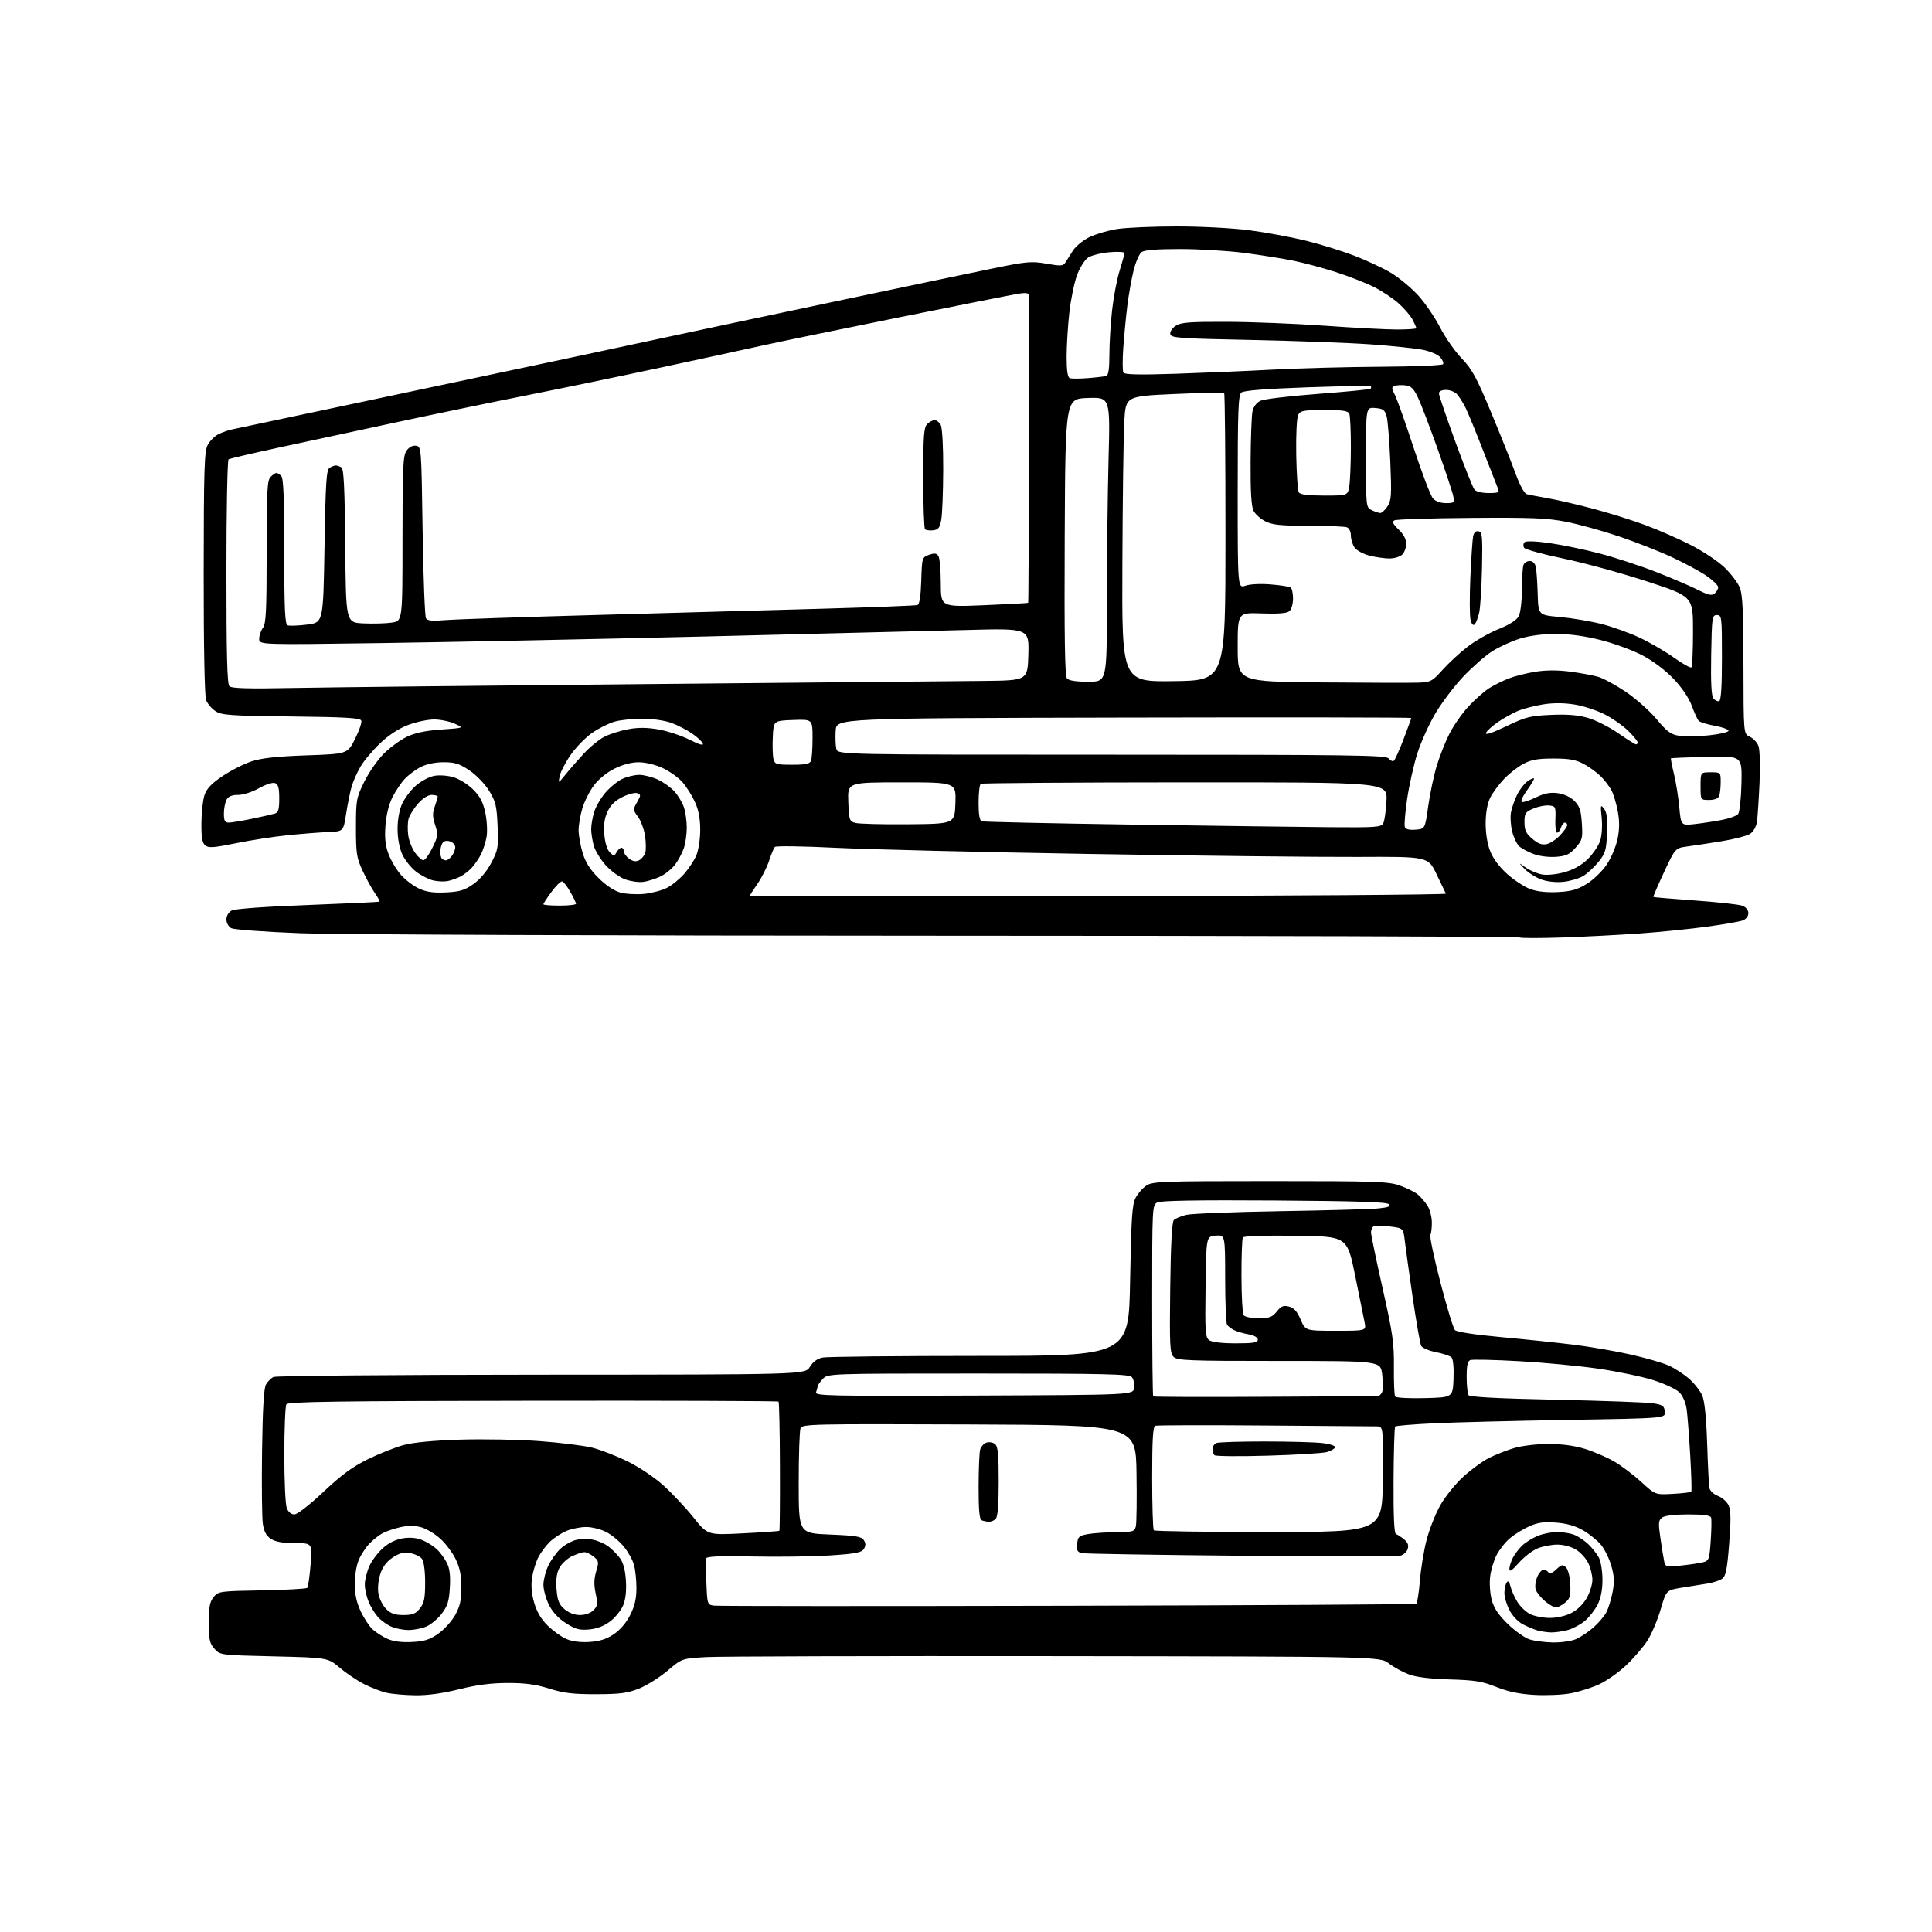 <?xml version="1.0" encoding="UTF-8" standalone="no"?>
<svg 
  version="1.1" 
  xmlns="http://www.w3.org/2000/svg" 
  xmlns:xlink="http://www.w3.org/1999/xlink" 
  xmlns:svg="http://www.w3.org/2000/svg"
  xmlns:rdf="http://www.w3.org/1999/02/22-rdf-syntax-ns#"
  xmlns:cc="http://creativecommons.org/ns#"
  xmlns:dc="http://purl.org/dc/elements/1.1/"
  viewBox="0 0 768 768"
  width="768"
  height="768"
>
<style>svg {background-color: white; }</style>"
<path stroke="none" fill="black" fill-rule="evenodd" d="M165.00,673.90C160.88,673.84 155.76,673.39 153.62,672.89C151.49,672.39 147.53,670.87 144.82,669.50C142.11,668.14 137.73,665.21 135.10,662.98C130.30,658.94 130.30,658.94 108.90,658.43C87.57,657.93 87.49,657.92 85.25,655.41C83.32,653.25 83.00,651.76 83.00,645.06C83.00,638.84 83.39,636.73 84.91,634.86C86.76,632.57 87.32,632.49 104.16,632.19C113.70,632.02 121.79,631.57 122.14,631.19C122.49,630.81 123.09,626.66 123.46,621.96C124.15,613.41 124.15,613.41 117.21,613.41C112.39,613.41 109.49,612.90 107.70,611.72C105.85,610.51 104.95,608.83 104.48,605.74C104.13,603.38 103.99,590.43 104.17,576.97C104.40,560.07 104.88,551.84 105.72,550.37C106.39,549.19 107.74,547.84 108.72,547.37C109.70,546.89 157.65,546.48 215.28,546.46C320.06,546.42 320.06,546.42 321.93,543.36C323.16,541.34 324.90,540.07 327.02,539.65C328.80,539.29 356.90,539.00 389.48,539.00C448.70,539.00 448.70,539.00 449.23,509.18C449.68,484.23 450.03,478.84 451.40,476.19C452.30,474.44 454.25,472.23 455.73,471.26C458.19,469.64 462.22,469.50 504.96,469.50C547.08,469.50 551.97,469.67 556.50,471.28C559.25,472.26 562.43,473.85 563.58,474.80C564.72,475.76 566.43,477.73 567.39,479.19C568.34,480.64 569.15,483.63 569.18,485.83C569.21,488.02 568.95,490.28 568.59,490.85C568.24,491.42 570.03,499.90 572.56,509.69C575.10,519.49 577.71,528.05 578.35,528.73C579.06,529.47 586.30,530.58 596.52,531.51C605.86,532.36 618.90,533.72 625.50,534.54C632.10,535.35 642.33,537.11 648.22,538.45C654.12,539.79 660.90,541.74 663.28,542.80C665.65,543.85 669.33,546.23 671.45,548.09C673.57,549.95 675.93,552.98 676.70,554.83C677.61,557.00 678.29,563.75 678.62,573.85C678.90,582.46 679.30,590.41 679.52,591.52C679.74,592.64 681.26,594.04 682.94,594.67C684.60,595.30 686.50,597.00 687.16,598.44C688.06,600.43 688.11,604.20 687.37,613.66C686.58,623.84 686.05,626.49 684.60,627.55C683.62,628.27 680.94,629.15 678.66,629.50C676.37,629.85 671.77,630.59 668.43,631.14C662.36,632.14 662.36,632.14 660.11,639.82C658.87,644.04 656.53,649.58 654.90,652.13C653.27,654.68 649.48,659.09 646.47,661.94C643.47,664.78 638.59,668.21 635.65,669.56C632.70,670.91 627.64,672.51 624.39,673.12C621.15,673.73 614.67,674.01 610.00,673.75C603.98,673.41 599.56,672.49 594.85,670.61C589.23,668.36 586.35,667.89 576.35,667.60C568.55,667.38 562.98,666.70 560.07,665.61C557.63,664.70 554.03,662.73 552.07,661.23C548.50,658.50 548.50,658.50 419.50,658.34C348.55,658.25 286.13,658.42 280.80,658.72C271.10,659.27 271.10,659.27 265.33,664.14C262.16,666.83 257.07,670.02 254.03,671.23C249.46,673.06 246.50,673.45 237.00,673.47C227.81,673.49 224.06,673.05 218.34,671.25C213.04,669.58 208.77,669.00 201.84,669.01C195.27,669.02 189.54,669.76 182.50,671.51C175.91,673.15 169.95,673.97 165.00,673.90zM163.73,652.72C168.73,652.47 170.80,651.82 174.23,649.41C176.58,647.76 179.61,644.41 180.96,641.97C182.86,638.53 183.41,636.06 183.41,631.00C183.41,626.27 182.79,623.20 181.15,619.80C179.90,617.23 177.14,613.55 175.01,611.63C172.88,609.71 169.46,607.67 167.40,607.10C164.88,606.41 162.21,606.39 159.23,607.06C156.79,607.61 153.60,608.68 152.15,609.44C150.69,610.20 148.29,612.10 146.80,613.66C145.32,615.22 143.41,618.17 142.55,620.22C141.70,622.26 141.00,626.54 141.01,629.72C141.02,633.70 141.76,637.06 143.38,640.50C144.67,643.25 146.81,646.49 148.12,647.70C149.44,648.90 152.09,650.60 154.01,651.46C156.31,652.50 159.62,652.92 163.73,652.72zM234.16,652.71C238.26,652.47 240.95,651.64 243.90,649.69C246.45,648.00 248.91,645.14 250.49,642.03C252.31,638.42 253.00,635.49 252.99,631.28C252.99,628.10 252.55,623.92 252.01,622.00C251.48,620.08 249.64,616.80 247.92,614.72C246.21,612.64 243.07,610.06 240.94,608.97C238.82,607.89 235.25,607.00 233.01,607.00C230.77,607.00 227.26,607.70 225.22,608.55C223.17,609.41 220.22,611.32 218.66,612.80C217.10,614.29 215.00,617.09 214.00,619.02C213.01,620.96 211.88,624.63 211.50,627.18C211.03,630.28 211.31,633.57 212.36,637.16C213.41,640.76 215.15,643.71 217.71,646.20C219.79,648.24 223.07,650.60 225.00,651.46C227.24,652.47 230.54,652.92 234.16,652.71zM617.28,652.90C620.46,652.95 624.55,652.38 626.35,651.63C628.16,650.87 631.32,648.78 633.37,646.98C635.42,645.18 637.77,642.42 638.58,640.85C639.39,639.28 640.50,635.66 641.04,632.80C641.80,628.77 641.68,626.41 640.50,622.36C639.67,619.49 637.81,615.74 636.39,614.05C634.96,612.35 631.79,609.79 629.35,608.36C626.34,606.60 622.91,605.60 618.63,605.26C613.75,604.87 611.36,605.19 607.92,606.72C605.49,607.80 602.02,609.94 600.21,611.47C598.39,613.00 596.01,616.03 594.90,618.19C593.79,620.36 592.64,624.24 592.34,626.82C592.03,629.39 592.32,633.52 592.98,636.00C593.84,639.23 595.64,641.92 599.35,645.54C602.19,648.31 606.09,651.07 608.01,651.68C609.93,652.30 614.10,652.84 617.28,652.90zM616.50,648.91C614.85,648.86 612.37,648.48 610.99,648.07C609.61,647.65 607.03,646.55 605.25,645.63C603.44,644.69 601.14,642.23 600.01,640.02C598.90,637.85 598.01,634.82 598.02,633.29C598.02,631.76 598.41,629.89 598.88,629.15C599.50,628.17 599.93,628.58 600.45,630.65C600.84,632.22 602.06,634.97 603.17,636.77C604.28,638.58 606.53,640.74 608.16,641.58C609.79,642.43 613.28,643.13 615.92,643.15C618.79,643.17 622.27,642.39 624.61,641.20C626.98,639.99 629.40,637.63 630.76,635.22C631.99,633.02 633.00,629.78 633.00,628.01C633.00,626.25 632.28,623.28 631.39,621.42C630.51,619.55 628.32,617.12 626.53,616.02C624.62,614.84 621.53,614.00 619.10,614.00C616.81,614.00 613.26,614.68 611.22,615.50C609.17,616.33 605.81,618.92 603.75,621.25C601.05,624.32 600.00,625.00 600.00,623.70C600.00,622.71 600.63,620.69 601.40,619.20C602.18,617.72 603.87,615.51 605.17,614.30C606.47,613.09 609.19,611.40 611.23,610.55C613.27,609.70 616.72,609.00 618.90,609.00C621.08,609.00 624.14,609.48 625.68,610.06C627.23,610.65 629.78,612.34 631.34,613.81C632.90,615.29 634.81,617.72 635.59,619.20C636.37,620.69 637.00,624.64 637.00,627.99C637.00,632.06 636.35,635.35 635.04,637.91C633.97,640.02 631.70,642.91 630.01,644.34C628.32,645.76 625.26,647.39 623.22,647.96C621.17,648.52 618.15,648.95 616.50,648.91zM162.28,647.96C160.20,647.94 157.15,647.32 155.50,646.59C153.85,645.86 151.51,644.18 150.30,642.86C149.09,641.55 147.40,638.81 146.55,636.77C145.70,634.73 145.01,631.59 145.02,629.78C145.03,627.98 145.86,624.70 146.86,622.49C147.87,620.29 150.31,617.05 152.30,615.31C154.64,613.25 157.45,611.90 160.28,611.48C163.21,611.04 165.78,611.31 168.07,612.30C169.96,613.10 172.51,614.73 173.74,615.91C174.97,617.09 176.71,619.46 177.59,621.18C178.76,623.43 179.10,626.19 178.83,631.01C178.52,636.51 177.93,638.40 175.59,641.47C174.02,643.53 171.24,645.84 169.40,646.61C167.57,647.37 164.36,647.98 162.28,647.96zM234.21,647.73C230.27,648.08 228.75,647.66 224.89,645.19C221.84,643.23 219.56,640.73 218.14,637.80C216.96,635.36 216.01,631.82 216.02,629.93C216.03,628.05 216.88,624.70 217.90,622.50C218.91,620.30 221.10,617.23 222.76,615.67C224.42,614.11 227.29,612.51 229.14,612.11C230.99,611.70 234.02,611.69 235.88,612.09C237.73,612.48 240.41,613.66 241.82,614.71C243.22,615.76 245.28,617.84 246.39,619.32C247.76,621.15 248.54,624.05 248.81,628.30C249.07,632.43 248.69,635.79 247.71,638.15C246.89,640.12 244.57,642.99 242.56,644.52C240.13,646.37 237.34,647.44 234.21,647.73zM160.38,642.00C164.02,642.00 165.24,641.51 166.93,639.37C168.62,637.22 169.00,635.31 169.00,629.06C169.00,624.48 168.49,620.69 167.75,619.67C167.06,618.73 164.92,617.70 163.00,617.40C160.34,616.97 158.66,617.41 156.00,619.20C153.62,620.80 152.06,622.93 151.14,625.81C150.34,628.35 150.06,631.51 150.46,633.64C150.83,635.61 152.21,638.30 153.52,639.61C155.33,641.42 157.00,642.00 160.38,642.00zM230.56,642.00C232.61,642.00 234.77,641.23 235.90,640.10C237.56,638.44 237.67,637.60 236.79,633.45C236.05,630.00 236.11,627.59 236.99,624.64C238.11,620.89 238.04,620.45 235.99,618.79C234.77,617.81 233.11,617.00 232.29,617.00C231.47,617.00 229.25,617.74 227.36,618.63C225.46,619.53 223.21,621.63 222.35,623.30C221.26,625.39 220.92,628.03 221.24,631.83C221.60,636.26 222.22,637.80 224.40,639.67C226.11,641.13 228.39,642.00 230.56,642.00zM424.35,638.32C500.16,638.15 562.53,637.79 562.96,637.53C563.38,637.27 564.03,633.19 564.42,628.46C564.80,623.74 565.99,616.46 567.05,612.29C568.12,608.12 570.56,601.90 572.48,598.46C574.40,595.03 578.52,589.90 581.62,587.06C584.73,584.22 589.35,580.84 591.89,579.56C594.43,578.27 598.94,576.50 601.93,575.61C605.00,574.70 610.94,574.00 615.58,574.00C620.98,574.00 625.96,574.68 630.14,575.99C633.64,577.08 638.79,579.30 641.59,580.92C644.40,582.54 649.24,586.19 652.36,589.04C658.03,594.22 658.03,594.22 664.96,593.83C668.77,593.62 672.08,593.23 672.30,592.97C672.53,592.71 672.34,586.20 671.89,578.50C671.44,570.80 670.80,562.53 670.46,560.12C670.09,557.53 668.91,554.81 667.55,553.46C666.29,552.20 661.62,550.02 657.17,548.61C652.72,547.21 642.87,545.16 635.29,544.06C627.70,542.96 613.50,541.62 603.72,541.08C593.94,540.53 585.28,540.34 584.47,540.65C583.40,541.06 583.00,542.87 583.02,547.36C583.02,550.74 583.36,553.99 583.77,554.60C584.26,555.34 595.67,555.94 618.50,556.42C637.20,556.82 654.52,557.45 657.00,557.82C660.91,558.41 661.54,558.84 661.81,561.14C662.11,563.79 662.11,563.79 623.31,564.43C601.96,564.79 577.90,565.40 569.83,565.79C561.76,566.18 554.91,566.75 554.61,567.05C554.31,567.35 554.02,577.01 553.96,588.52C553.89,602.50 554.20,609.57 554.91,609.80C555.50,610.00 556.94,610.94 558.11,611.89C559.62,613.11 560.06,614.24 559.59,615.70C559.23,616.85 557.94,618.06 556.72,618.39C555.50,618.72 527.05,618.74 493.50,618.43C459.95,618.13 431.46,617.66 430.19,617.40C428.27,617.01 427.93,616.39 428.19,613.73C428.47,610.85 428.91,610.45 432.50,609.82C434.70,609.43 439.75,609.09 443.73,609.06C450.38,609.00 451.01,608.82 451.51,606.75C451.82,605.51 451.94,595.95 451.78,585.50C451.50,566.50 451.50,566.50 385.22,566.24C322.80,566.00 318.90,566.09 318.22,567.74C317.83,568.71 317.50,578.50 317.50,589.50C317.50,609.50 317.50,609.50 329.89,610.00C340.27,610.42 342.47,610.79 343.39,612.25C344.19,613.52 344.19,614.48 343.39,615.75C342.49,617.18 340.04,617.65 329.89,618.31C323.08,618.75 309.31,618.94 299.29,618.73C286.80,618.46 280.99,618.68 280.77,619.42C280.61,620.01 280.62,624.41 280.80,629.19C281.14,637.75 281.18,637.89 283.82,638.26C285.29,638.48 348.53,638.50 424.35,638.32zM618.47,639.00C617.74,639.00 615.79,637.86 614.13,636.46C612.47,635.06 610.82,633.00 610.46,631.88C610.11,630.77 610.36,628.54 611.03,626.93C611.70,625.32 612.84,624.00 613.56,624.00C614.29,624.00 615.18,624.48 615.55,625.08C615.97,625.76 617.08,625.33 618.63,623.88C620.75,621.89 621.22,621.79 622.51,623.08C623.36,623.93 624.08,626.81 624.21,629.89C624.41,634.43 624.10,635.50 622.11,637.11C620.83,638.15 619.19,639.00 618.47,639.00zM668.26,622.32C671.69,621.97 675.62,621.38 677.00,621.02C679.34,620.41 679.54,619.85 680.04,612.43C680.34,608.07 680.41,603.94 680.19,603.25C679.91,602.38 677.16,602.00 671.08,602.00C665.68,602.00 661.75,602.47 660.71,603.25C659.24,604.35 659.16,605.36 660.05,611.50C660.61,615.35 661.29,619.50 661.55,620.73C662.00,622.84 662.38,622.93 668.26,622.32zM295.39,609.52C303.15,609.13 309.64,608.67 309.81,608.51C309.98,608.34 310.08,596.83 310.03,582.91C309.99,569.00 309.74,557.40 309.48,557.15C309.23,556.89 265.29,556.74 211.84,556.81C133.99,556.91 114.50,557.19 113.84,558.22C113.40,558.92 113.02,567.91 113.02,578.18C113.01,588.46 113.44,598.02 113.98,599.43C114.58,601.04 115.72,602.00 117.00,602.00C118.20,602.00 122.98,598.30 128.59,593.01C135.78,586.25 140.16,583.04 146.32,580.02C150.82,577.82 157.20,575.29 160.50,574.41C164.32,573.38 172.50,572.60 183.00,572.28C192.07,572.00 206.25,572.26 214.50,572.87C222.75,573.47 232.20,574.66 235.50,575.49C238.80,576.33 245.10,578.78 249.50,580.94C254.10,583.19 260.20,587.29 263.84,590.59C267.32,593.74 272.67,599.46 275.73,603.28C281.28,610.24 281.28,610.24 295.39,609.52zM504.42,609.00C549.50,608.99 549.50,608.99 549.69,588.00C549.88,567.00 549.88,567.00 547.19,567.00C545.71,567.00 525.60,566.84 502.50,566.66C479.40,566.47 459.94,566.52 459.25,566.77C458.31,567.10 458.00,572.16 458.00,587.44C458.00,598.56 458.30,607.97 458.67,608.33C459.03,608.70 479.62,609.00 504.42,609.00zM393.05,604.92C392.20,604.88 390.94,604.62 390.25,604.34C389.34,603.97 389.00,600.37 389.01,591.17C389.02,584.20 389.29,577.50 389.62,576.28C389.95,575.06 391.09,573.79 392.16,573.45C393.22,573.11 394.75,573.38 395.55,574.04C396.69,574.99 397.00,578.19 397.00,588.92C397.00,598.23 396.62,602.98 395.80,603.80C395.14,604.46 393.90,604.96 393.05,604.92zM504.00,578.65C492.73,578.98 483.16,578.90 482.75,578.46C482.34,578.02 482.00,576.89 482.00,575.94C482.00,574.99 482.71,573.94 483.58,573.61C484.45,573.27 493.11,573.00 502.83,573.01C512.55,573.01 522.88,573.30 525.79,573.65C528.80,574.01 530.92,574.74 530.72,575.34C530.53,575.92 529.05,576.76 527.43,577.22C525.82,577.67 515.27,578.32 504.00,578.65zM502.67,555.24C526.77,555.09 547.01,554.98 547.64,554.99C548.27,554.99 549.08,554.23 549.44,553.30C549.80,552.36 549.80,549.21 549.43,546.30C548.77,541.00 548.77,541.00 508.46,541.00C472.38,541.00 467.97,540.83 466.50,539.36C465.04,537.90 464.89,534.79 465.18,511.90C465.39,494.49 465.87,485.73 466.63,484.97C467.25,484.35 469.50,483.43 471.63,482.92C473.76,482.42 490.57,481.76 509.00,481.46C527.42,481.16 544.91,480.67 547.86,480.37C551.94,479.96 552.95,479.55 552.06,478.66C551.22,477.82 538.58,477.42 506.46,477.21C476.16,477.01 461.38,477.26 460.01,478.00C458.05,479.04 458.00,480.05 458.00,516.87C458.00,537.66 458.19,554.85 458.42,555.08C458.64,555.31 478.56,555.38 502.67,555.24zM566.33,555.78C577.50,555.50 577.50,555.50 577.80,548.10C577.97,543.71 577.65,540.25 577.01,539.60C576.41,538.99 573.63,538.05 570.82,537.50C568.01,536.95 565.37,535.82 564.94,535.00C564.51,534.17 563.01,525.62 561.60,516.00C560.20,506.38 558.78,496.18 558.44,493.36C557.84,488.21 557.84,488.21 552.44,487.54C549.47,487.16 546.58,487.14 546.02,487.49C545.46,487.84 545.00,488.91 545.00,489.89C545.00,490.86 547.07,500.85 549.60,512.08C553.63,529.95 554.19,533.85 554.10,543.34C554.04,549.31 554.26,554.61 554.58,555.13C554.90,555.65 560.11,555.94 566.33,555.78zM387.14,554.76C450.50,554.50 450.50,554.50 450.82,551.69C451.00,550.14 450.61,548.23 449.95,547.44C448.93,546.22 439.77,546.00 388.92,546.00C329.08,546.00 329.08,546.00 327.04,548.19C325.92,549.39 325.00,550.71 325.00,551.11C325.00,551.51 324.73,552.55 324.39,553.43C323.84,554.87 329.58,554.99 387.14,554.76zM491.19,534.00C498.23,534.00 500.00,533.71 500.00,532.55C500.00,531.65 498.55,530.83 496.25,530.41C494.19,530.04 491.60,529.28 490.50,528.72C489.40,528.16 488.17,527.21 487.77,526.60C487.36,526.00 487.02,517.71 487.02,508.19C487.00,490.88 487.00,490.88 483.25,491.19C479.50,491.50 479.50,491.50 479.23,511.50C478.98,529.42 479.13,531.62 480.67,532.75C481.73,533.53 485.71,534.00 491.19,534.00zM531.01,529.00C543.09,529.00 543.09,529.00 542.47,525.75C542.13,523.96 540.43,515.52 538.68,507.00C535.50,491.50 535.50,491.50 515.07,491.23C502.95,491.07 494.41,491.34 494.06,491.91C493.74,492.43 493.48,499.30 493.50,507.18C493.52,515.06 493.89,522.06 494.32,522.75C494.79,523.49 497.24,524.00 500.27,524.00C504.65,524.00 505.74,523.60 507.54,521.35C509.25,519.20 510.17,518.83 512.38,519.38C514.37,519.88 515.61,521.26 517.01,524.53C518.93,529.00 518.93,529.00 531.01,529.00zM621.00,372.67C611.92,372.98 604.24,372.96 603.92,372.62C603.60,372.28 500.12,371.99 373.96,371.97C244.36,371.95 133.55,371.52 119.22,370.97C105.28,370.44 93.00,369.53 91.93,368.96C90.84,368.38 90.00,366.88 90.00,365.50C90.00,364.05 90.85,362.61 92.11,361.94C93.37,361.27 105.47,360.39 122.36,359.76C137.84,359.17 150.66,358.57 150.86,358.41C151.06,358.25 150.25,356.76 149.08,355.11C147.90,353.45 145.71,349.49 144.22,346.30C141.76,341.04 141.50,339.42 141.50,328.98C141.50,317.98 141.65,317.17 144.80,310.76C146.61,307.08 150.09,302.07 152.53,299.63C154.97,297.19 159.07,294.17 161.66,292.92C164.96,291.32 169.05,290.46 175.43,290.01C184.50,289.37 184.50,289.37 180.78,287.69C178.74,286.76 175.04,286.00 172.57,286.00C170.10,286.00 165.48,286.97 162.31,288.16C158.62,289.54 154.62,292.13 151.18,295.39C148.22,298.19 144.70,302.37 143.34,304.69C141.98,307.01 140.37,310.62 139.77,312.70C139.17,314.79 138.19,319.65 137.59,323.50C136.50,330.50 136.50,330.50 130.50,330.75C127.20,330.88 120.00,331.45 114.50,332.00C109.00,332.55 99.70,333.99 93.83,335.19C84.96,337.00 82.89,337.15 81.58,336.06C80.38,335.07 80.01,332.90 80.06,327.13C80.09,322.93 80.65,317.93 81.31,316.00C82.18,313.45 84.13,311.41 88.50,308.48C91.80,306.27 96.97,303.65 100.00,302.65C103.97,301.35 110.04,300.68 121.81,300.27C138.12,299.70 138.12,299.70 141.13,293.75C142.78,290.47 143.90,287.19 143.62,286.45C143.21,285.40 137.44,285.05 115.76,284.81C91.41,284.53 88.10,284.30 85.66,282.70C84.15,281.71 82.47,279.73 81.93,278.30C81.33,276.73 80.95,256.92 80.97,227.81C81.00,186.98 81.22,179.47 82.52,176.97C83.35,175.35 85.26,173.41 86.77,172.64C88.27,171.87 90.85,170.97 92.50,170.65C94.15,170.32 116.65,165.56 142.50,160.06C168.35,154.57 199.18,148.04 211.00,145.55C222.82,143.06 243.07,138.74 256.00,135.95C268.93,133.16 302.00,126.14 329.50,120.35C357.00,114.56 386.24,108.44 394.48,106.75C408.17,103.94 410.03,103.77 415.98,104.82C421.68,105.82 422.63,105.76 423.50,104.36C424.05,103.48 425.40,101.35 426.50,99.63C427.60,97.91 430.53,95.51 433.00,94.29C435.48,93.08 440.43,91.62 444.00,91.05C447.57,90.48 458.24,90.01 467.70,90.01C477.46,90.00 490.00,90.67 496.70,91.54C503.19,92.39 513.17,94.23 518.88,95.62C524.60,97.02 533.34,99.72 538.31,101.62C543.28,103.52 549.94,106.64 553.10,108.56C556.26,110.48 561.04,114.46 563.73,117.40C566.42,120.34 570.33,126.06 572.43,130.12C574.53,134.18 578.42,139.75 581.07,142.50C585.14,146.72 586.97,150.07 592.76,164.00C596.54,173.07 600.90,183.97 602.44,188.22C604.08,192.72 605.93,196.14 606.87,196.42C607.77,196.68 611.42,197.39 615.00,198.00C618.58,198.61 626.67,200.48 633.00,202.15C639.33,203.82 648.77,206.77 654.00,208.71C659.23,210.64 667.45,214.25 672.28,216.73C677.10,219.20 683.09,223.21 685.59,225.64C688.08,228.06 690.77,231.60 691.57,233.51C692.71,236.24 693.02,242.77 693.05,264.35C693.09,291.72 693.09,291.72 695.56,292.85C696.93,293.47 698.48,295.12 699.01,296.53C699.56,297.97 699.74,304.36 699.44,311.29C699.14,318.00 698.67,324.97 698.40,326.76C698.12,328.62 696.96,330.64 695.69,331.47C694.47,332.26 689.43,333.58 684.49,334.39C679.54,335.20 673.35,336.14 670.73,336.49C665.95,337.13 665.95,337.13 661.47,346.72C659.00,352.00 657.10,356.43 657.24,356.56C657.38,356.69 664.86,357.33 673.86,357.97C682.86,358.61 691.30,359.54 692.61,360.04C694.06,360.59 695.00,361.76 695.00,363.00C695.00,364.21 694.08,365.40 692.75,365.89C691.51,366.36 685.10,367.48 678.50,368.38C671.90,369.28 659.98,370.49 652.00,371.06C644.02,371.63 630.08,372.36 621.00,372.67zM222.50,360.00C226.07,360.00 228.99,359.66 228.98,359.25C228.97,358.84 227.96,356.73 226.73,354.58C225.51,352.42 224.05,350.53 223.50,350.37C222.95,350.21 221.04,352.07 219.25,354.50C217.46,356.93 216.00,359.16 216.00,359.46C216.00,359.76 218.93,360.00 222.50,360.00zM436.58,356.24C512.80,356.10 574.99,355.65 574.77,355.24C574.56,354.83 572.88,351.35 571.04,347.50C567.70,340.50 567.70,340.50 539.60,340.64C524.14,340.71 476.40,340.19 433.50,339.47C390.60,338.76 344.98,337.65 332.13,337.01C319.27,336.37 308.42,336.22 308.01,336.67C307.60,337.13 306.56,339.62 305.71,342.21C304.85,344.81 302.76,348.94 301.07,351.39C299.38,353.85 298.00,356.00 298.00,356.18C298.00,356.36 360.36,356.38 436.58,356.24zM255.99,355.34C259.01,355.04 263.10,353.97 265.08,352.96C267.07,351.95 270.17,349.44 271.97,347.38C273.77,345.33 275.94,342.04 276.79,340.07C277.64,338.09 278.34,333.60 278.35,330.00C278.36,325.59 277.72,322.05 276.34,319.00C275.23,316.52 273.03,312.97 271.45,311.11C269.87,309.24 266.31,306.66 263.54,305.37C260.59,303.99 256.61,303.02 253.95,303.01C251.04,303.00 247.52,303.93 244.23,305.57C241.12,307.12 237.84,309.81 236.00,312.32C234.31,314.61 232.27,318.71 231.47,321.42C230.66,324.14 230.00,328.00 230.00,330.00C230.00,332.00 230.71,336.02 231.58,338.94C232.70,342.74 234.49,345.59 237.88,348.98C240.81,351.91 244.12,354.12 246.56,354.79C248.73,355.39 252.97,355.63 255.99,355.34zM177.21,354.75C182.74,354.49 184.66,353.92 188.16,351.45C190.82,349.59 193.50,346.41 195.30,342.98C197.99,337.87 198.16,336.88 197.80,328.35C197.46,320.32 197.05,318.62 194.43,314.35C192.75,311.63 189.32,308.07 186.61,306.25C182.63,303.58 180.81,303.00 176.35,303.00C172.97,303.00 169.52,303.72 167.21,304.91C165.17,305.96 162.31,308.10 160.86,309.66C159.41,311.22 157.20,314.52 155.96,317.00C154.56,319.79 153.52,324.07 153.22,328.25C152.86,333.23 153.19,336.22 154.49,339.61C155.45,342.14 157.65,345.81 159.36,347.76C161.08,349.72 164.29,352.16 166.49,353.19C169.46,354.58 172.24,354.98 177.21,354.75zM619.27,354.61C624.60,354.34 627.04,353.65 630.77,351.35C633.37,349.75 636.93,346.31 638.68,343.71C640.43,341.11 642.37,336.53 642.99,333.54C643.79,329.69 643.82,326.49 643.10,322.58C642.54,319.54 641.43,315.79 640.63,314.25C639.84,312.72 637.91,310.19 636.36,308.63C634.80,307.07 631.72,304.84 629.51,303.67C626.38,302.00 623.74,301.53 617.50,301.53C611.22,301.53 608.64,302.00 605.50,303.68C603.30,304.86 599.86,307.56 597.86,309.67C595.86,311.77 593.42,315.07 592.43,317.00C591.29,319.23 590.62,322.85 590.57,327.00C590.53,331.05 591.19,335.28 592.32,338.22C593.48,341.23 595.94,344.56 599.10,347.40C601.82,349.85 605.95,352.55 608.27,353.41C611.05,354.43 614.83,354.84 619.27,354.61zM178.00,350.23C176.62,350.51 174.04,350.41 172.26,350.00C170.48,349.59 167.40,348.01 165.40,346.50C163.41,344.98 160.94,341.88 159.91,339.62C158.75,337.06 158.04,333.23 158.04,329.50C158.04,325.83 158.75,321.94 159.86,319.49C160.87,317.29 163.32,314.05 165.32,312.29C167.32,310.54 170.59,308.79 172.58,308.42C174.65,308.03 177.96,308.27 180.32,308.98C182.59,309.66 186.10,311.86 188.10,313.87C190.88,316.64 192.04,318.89 192.94,323.20C193.58,326.32 193.80,330.59 193.42,332.69C193.04,334.78 192.07,337.85 191.25,339.50C190.43,341.15 188.81,343.56 187.63,344.85C186.46,346.13 184.38,347.76 183.00,348.45C181.62,349.15 179.38,349.95 178.00,350.23zM255.70,350.57C253.94,350.81 250.70,350.35 248.50,349.56C246.30,348.76 242.82,346.23 240.77,343.94C238.71,341.65 236.58,338.14 236.02,336.14C235.47,334.14 235.01,331.20 235.01,329.62C235.00,328.03 235.52,324.99 236.16,322.86C236.80,320.73 238.81,317.25 240.63,315.12C242.45,313.00 245.48,310.53 247.37,309.63C249.26,308.73 252.31,308.01 254.15,308.02C255.99,308.03 259.30,308.88 261.50,309.90C263.70,310.91 266.68,313.04 268.11,314.62C269.55,316.21 271.24,319.03 271.86,320.90C272.49,322.77 273.00,326.41 273.00,329.00C273.00,331.59 272.49,335.23 271.86,337.10C271.24,338.97 269.69,341.90 268.42,343.61C267.15,345.32 264.49,347.49 262.51,348.43C260.52,349.37 257.46,350.34 255.70,350.57zM621.35,350.55C618.42,350.84 614.95,350.45 612.58,349.57C610.43,348.77 607.50,346.91 606.08,345.43C603.50,342.74 603.50,342.74 606.53,344.90C608.20,346.08 611.18,347.32 613.15,347.64C615.22,347.97 619.04,347.55 622.17,346.64C625.74,345.60 628.87,343.80 631.27,341.40C633.28,339.38 635.45,336.15 636.09,334.22C636.75,332.22 637.01,328.30 636.69,325.11C636.16,319.94 636.24,319.66 637.63,321.50C638.76,322.99 639.06,325.47 638.82,331.16C638.53,337.99 638.16,339.24 635.39,342.66C633.68,344.77 630.92,347.30 629.24,348.29C627.56,349.27 624.01,350.29 621.35,350.55zM254.09,341.95C255.06,341.43 256.15,340.11 256.50,339.01C256.84,337.92 256.81,334.89 256.41,332.27C256.02,329.65 254.76,326.25 253.62,324.70C251.62,321.99 251.60,321.76 253.24,318.90C254.79,316.21 254.80,315.86 253.37,315.31C252.50,314.98 249.88,315.63 247.55,316.76C244.64,318.18 242.76,319.99 241.54,322.55C240.28,325.21 239.90,327.83 240.22,331.69C240.50,334.99 241.34,337.77 242.39,338.80C244.01,340.40 244.17,340.40 245.11,338.75C245.65,337.79 246.53,337.00 247.05,337.00C247.57,337.00 248.00,337.65 248.00,338.44C248.00,339.24 248.97,340.57 250.15,341.40C251.66,342.45 252.84,342.62 254.09,341.95zM168.32,341.96C168.97,341.94 170.59,339.69 171.91,336.97C174.14,332.39 174.22,331.71 172.98,327.95C171.92,324.74 171.89,323.19 172.82,320.62C173.47,318.83 174.00,317.05 174.00,316.68C174.00,316.31 172.92,316.00 171.60,316.00C170.11,316.00 168.04,317.33 166.12,319.52C164.42,321.45 162.74,324.18 162.39,325.58C162.04,326.98 161.99,329.87 162.27,332.01C162.56,334.15 163.77,337.28 164.97,338.95C166.16,340.63 167.67,341.98 168.32,341.96zM177.31,342.00C177.84,342.00 178.88,341.21 179.61,340.25C180.34,339.29 180.95,337.74 180.97,336.82C180.99,335.89 180.04,334.83 178.88,334.46C177.54,334.04 176.43,334.29 175.89,335.14C175.42,335.89 175.02,337.44 175.02,338.58C175.01,339.73 175.30,340.97 175.67,341.33C176.03,341.70 176.77,342.00 177.31,342.00zM618.44,340.61C615.61,340.82 611.82,340.33 609.57,339.47C607.40,338.65 604.86,337.28 603.92,336.43C602.98,335.57 601.71,332.92 601.11,330.53C600.51,328.13 600.30,324.67 600.65,322.84C601.00,321.00 602.12,317.84 603.13,315.82C604.14,313.79 605.96,311.44 607.18,310.59C608.39,309.74 609.55,309.22 609.76,309.43C609.97,309.64 608.74,311.76 607.02,314.14C605.29,316.52 604.36,318.62 604.95,318.82C605.53,319.01 608.07,318.18 610.58,316.96C613.94,315.34 616.21,314.90 619.22,315.30C621.73,315.64 624.29,316.84 625.85,318.40C627.93,320.47 628.48,322.14 628.81,327.34C629.19,333.26 629.00,333.96 626.30,336.99C623.89,339.69 622.52,340.32 618.44,340.61zM614.91,335.53C616.33,335.20 618.74,333.59 620.25,331.95C621.76,330.31 623.00,328.53 623.00,327.98C623.00,327.44 622.58,327.00 622.07,327.00C621.55,327.00 620.85,327.90 620.50,329.00C620.15,330.10 619.46,331.00 618.96,331.00C618.47,331.00 618.16,328.64 618.28,325.75C618.49,320.75 618.37,320.49 615.85,320.19C614.40,320.02 611.58,320.56 609.60,321.39C606.33,322.76 606.00,323.26 606.00,326.86C606.00,330.08 606.59,331.32 609.16,333.48C611.50,335.45 612.99,335.98 614.91,335.53zM562.73,329.81C566.47,329.50 566.47,329.50 567.73,320.50C568.43,315.55 569.94,308.37 571.09,304.54C572.24,300.70 574.53,294.91 576.17,291.66C577.81,288.41 581.26,283.49 583.83,280.74C586.40,277.98 590.08,274.75 592.00,273.54C593.92,272.34 597.39,270.62 599.70,269.71C602.02,268.80 606.78,267.59 610.30,267.03C614.54,266.35 619.19,266.34 624.10,266.98C628.17,267.52 633.18,268.43 635.23,269.02C637.28,269.60 642.23,272.29 646.23,274.98C650.23,277.67 655.75,282.57 658.50,285.86C662.66,290.85 664.17,291.96 667.50,292.49C669.70,292.83 675.00,292.75 679.28,292.31C683.56,291.86 687.08,291.05 687.11,290.50C687.14,289.95 684.66,289.05 681.61,288.50C678.56,287.95 675.67,287.05 675.20,286.50C674.72,285.95 673.50,283.25 672.49,280.50C671.36,277.44 668.56,273.31 665.26,269.84C662.03,266.45 657.07,262.71 652.92,260.53C649.10,258.52 641.65,255.78 636.36,254.44C629.99,252.82 623.95,252.00 618.46,252.00C613.14,252.00 608.00,252.68 604.09,253.89C600.74,254.94 595.78,257.22 593.06,258.96C590.34,260.71 585.18,265.25 581.59,269.05C578.01,272.85 573.02,279.46 570.51,283.73C568.00,288.00 564.81,295.10 563.41,299.50C562.02,303.90 560.21,311.96 559.39,317.41C558.58,322.86 558.15,327.95 558.45,328.72C558.81,329.66 560.21,330.02 562.73,329.81zM528.71,328.83C547.05,328.98 549.02,328.84 549.87,327.25C550.38,326.29 550.96,322.23 551.15,318.23C551.50,310.96 551.50,310.96 471.13,311.00C426.92,311.02 390.36,311.28 389.88,311.58C389.39,311.87 389.00,315.26 389.00,319.09C389.00,323.77 389.41,326.20 390.25,326.49C390.94,326.72 417.82,327.31 450.00,327.79C482.18,328.27 517.60,328.74 528.71,328.83zM361.00,327.66C379.50,327.50 379.50,327.50 379.79,319.25C380.08,311.00 380.08,311.00 358.50,311.00C336.92,311.00 336.92,311.00 337.21,318.71C337.48,325.97 337.65,326.46 340.00,327.12C341.38,327.51 350.82,327.75 361.00,327.66zM673.86,327.56C676.96,327.20 681.83,326.46 684.67,325.90C687.52,325.35 690.33,324.30 690.93,323.59C691.52,322.87 692.12,317.38 692.26,311.39C692.50,300.50 692.50,300.50 678.50,300.85C670.80,301.05 664.38,301.32 664.23,301.45C664.09,301.59 664.62,304.36 665.41,307.60C666.21,310.85 667.17,316.81 667.54,320.85C668.22,328.20 668.22,328.20 673.86,327.56zM90.93,327.00C92.00,327.00 96.16,326.31 100.18,325.47C104.21,324.64 108.29,323.70 109.25,323.41C110.64,322.98 111.00,321.73 111.00,317.40C111.00,313.24 110.61,311.79 109.35,311.30C108.39,310.94 105.68,311.80 102.95,313.33C100.27,314.84 96.65,316.00 94.64,316.00C92.13,316.00 90.76,316.58 90.04,317.93C89.47,319.00 89.00,321.47 89.00,323.43C89.00,326.29 89.38,327.00 90.93,327.00zM679.39,318.00C676.00,318.00 676.00,318.00 676.00,312.50C676.00,307.00 676.00,307.00 680.00,307.00C683.99,307.00 684.00,307.01 684.00,310.92C684.00,313.07 683.73,315.55 683.39,316.42C683.00,317.43 681.56,318.00 679.39,318.00zM224.70,308.01C226.24,306.09 229.51,302.33 231.98,299.66C234.44,296.99 238.17,293.93 240.27,292.86C242.37,291.79 246.61,290.45 249.69,289.88C253.67,289.14 257.17,289.17 261.78,289.97C265.34,290.60 270.89,292.43 274.10,294.05C277.89,295.96 279.75,296.50 279.39,295.58C279.09,294.80 277.20,293.02 275.18,291.63C273.15,290.23 269.48,288.33 267.00,287.40C264.41,286.44 259.53,285.71 255.50,285.70C251.65,285.68 246.63,286.20 244.34,286.85C242.05,287.50 238.04,289.50 235.43,291.30C232.81,293.10 228.97,297.03 226.88,300.04C224.79,303.04 222.81,306.85 222.48,308.50C221.89,311.50 221.89,311.50 224.70,308.01zM314.91,304.00C320.26,304.00 321.92,303.65 322.39,302.42C322.73,301.55 323.00,297.48 323.00,293.38C323.00,285.92 323.00,285.92 315.25,286.21C307.50,286.50 307.50,286.50 307.20,292.97C307.03,296.53 307.15,300.46 307.47,301.72C307.99,303.82 308.59,304.00 314.91,304.00zM554.03,302.48C554.47,302.21 556.22,298.35 557.91,293.91C559.61,289.46 561.00,285.64 561.00,285.41C561.00,285.18 509.59,285.11 446.75,285.25C332.50,285.50 332.50,285.50 332.19,290.43C332.02,293.15 332.14,296.41 332.46,297.68C333.04,300.00 333.04,300.00 441.90,300.00C537.08,300.00 550.91,300.19 551.99,301.49C552.67,302.31 553.59,302.76 554.03,302.48zM650.25,295.89C650.66,295.95 651.00,295.60 651.00,295.11C651.00,294.63 649.31,292.57 647.25,290.53C645.19,288.50 640.96,285.54 637.85,283.96C634.74,282.37 629.33,280.61 625.83,280.05C621.59,279.38 617.42,279.37 613.35,280.02C609.98,280.56 605.50,281.73 603.39,282.61C601.27,283.49 597.68,285.50 595.39,287.07C593.11,288.64 590.99,290.59 590.68,291.39C590.32,292.32 593.26,291.34 598.74,288.71C606.52,284.98 608.26,284.54 616.54,284.18C623.05,283.89 627.32,284.24 631.27,285.39C634.33,286.28 639.68,288.98 643.16,291.39C646.65,293.80 649.84,295.83 650.25,295.89zM683.40,278.70C684.14,278.45 684.50,272.83 684.50,261.42C684.50,245.17 684.42,244.50 682.50,244.50C680.60,244.50 680.49,245.26 680.22,260.37C680.03,271.43 680.30,276.66 681.12,277.65C681.77,278.43 682.80,278.90 683.40,278.70zM116.43,273.49C129.67,273.23 192.92,272.53 257.00,271.94C321.08,271.35 381.38,270.78 391.00,270.68C408.50,270.50 408.50,270.50 408.79,260.13C409.07,249.76 409.07,249.76 384.29,250.43C370.65,250.79 323.73,251.96 280.00,253.02C236.27,254.07 178.56,255.25 151.75,255.63C103.00,256.32 103.00,256.32 103.03,253.91C103.05,252.58 103.72,250.63 104.53,249.56C105.74,247.96 106.00,242.66 106.00,219.38C106.00,195.04 106.22,190.93 107.57,189.57C108.44,188.71 109.47,188.00 109.87,188.00C110.27,188.00 111.14,188.54 111.80,189.20C112.68,190.08 113.00,198.14 113.00,219.23C113.00,242.28 113.27,248.16 114.33,248.57C115.06,248.85 118.55,248.73 122.08,248.29C128.50,247.50 128.50,247.50 129.00,217.21C129.42,191.76 129.74,186.77 131.00,185.98C131.82,185.46 132.95,185.03 133.50,185.03C134.05,185.03 135.06,185.38 135.74,185.82C136.66,186.40 137.04,194.22 137.24,217.05C137.50,247.50 137.50,247.50 144.50,247.81C148.35,247.99 153.41,247.85 155.75,247.50C160.00,246.88 160.00,246.88 160.00,214.16C160.00,185.82 160.21,181.14 161.60,179.17C162.60,177.74 164.00,177.00 165.35,177.19C167.49,177.50 167.50,177.64 168.00,211.00C168.28,229.43 168.88,245.09 169.34,245.80C169.96,246.76 171.95,246.95 176.84,246.52C180.50,246.20 207.57,245.28 237.00,244.47C266.43,243.66 306.93,242.53 327.00,241.97C347.07,241.40 364.05,240.75 364.71,240.51C365.51,240.23 366.02,236.96 366.21,230.82C366.50,221.66 366.53,221.53 369.31,220.56C371.48,219.79 372.33,219.90 373.04,221.04C373.55,221.84 373.98,226.73 373.98,231.90C374.00,241.29 374.00,241.29 391.24,240.58C400.72,240.18 408.58,239.75 408.71,239.63C408.84,239.50 408.97,212.19 409.00,178.95C409.03,145.70 409.05,117.97 409.03,117.31C409.01,116.51 407.79,116.31 405.25,116.69C403.19,117.00 381.93,121.21 358.00,126.04C334.07,130.87 309.32,135.97 303.00,137.37C296.68,138.78 278.68,142.68 263.00,146.04C247.32,149.41 223.47,154.35 210.00,157.02C196.53,159.69 172.68,164.63 157.00,167.99C141.32,171.36 120.23,175.90 110.11,178.08C100.00,180.27 91.34,182.29 90.86,182.59C90.39,182.88 90.00,203.03 90.00,227.36C90.00,260.11 90.31,271.91 91.18,272.78C92.06,273.66 98.68,273.84 116.43,273.49zM563.77,271.37C568.72,271.18 569.31,270.87 573.47,266.25C575.90,263.54 580.38,259.41 583.42,257.06C586.47,254.71 592.00,251.56 595.73,250.06C600.17,248.26 602.93,246.49 603.74,244.91C604.41,243.58 604.98,238.82 604.99,234.33C604.99,229.84 605.27,225.45 605.61,224.58C605.94,223.71 607.06,223.00 608.09,223.00C609.21,223.00 610.17,223.90 610.48,225.25C610.77,226.49 611.11,231.32 611.25,236.00C611.50,244.50 611.50,244.50 620.00,245.26C624.67,245.67 632.10,246.91 636.50,248.02C640.90,249.12 647.84,251.61 651.91,253.54C655.99,255.47 662.12,259.05 665.53,261.49C668.95,263.93 672.03,265.64 672.37,265.29C672.72,264.95 673.00,258.46 673.00,250.88C673.00,237.09 673.00,237.09 654.64,231.10C644.54,227.80 629.59,223.72 621.42,222.02C613.26,220.32 606.24,218.39 605.83,217.72C605.42,217.06 605.51,216.09 606.03,215.57C606.63,214.97 610.31,215.09 616.02,215.89C620.99,216.60 629.98,218.46 635.99,220.04C642.00,221.62 652.05,224.91 658.32,227.36C664.59,229.82 672.06,233.01 674.94,234.47C679.05,236.55 680.46,236.86 681.58,235.93C682.36,235.29 683.00,234.16 683.00,233.43C683.00,232.69 680.93,230.67 678.41,228.94C675.88,227.20 669.70,223.86 664.66,221.51C659.62,219.16 650.10,215.42 643.50,213.20C636.90,210.98 627.45,208.37 622.50,207.40C614.98,205.94 608.73,205.69 584.56,205.88C568.65,206.00 555.03,206.44 554.30,206.85C553.30,207.41 553.72,208.32 555.98,210.49C557.90,212.32 559.00,214.37 559.00,216.12C559.00,217.62 558.29,219.56 557.43,220.43C556.56,221.29 554.29,222.00 552.37,222.00C550.45,222.00 546.87,221.49 544.41,220.87C541.95,220.25 539.28,218.80 538.47,217.65C537.66,216.50 537.00,214.35 537.00,212.88C537.00,211.37 536.31,209.95 535.42,209.61C534.55,209.27 527.69,209.00 520.17,209.00C509.15,209.00 505.82,208.66 503.01,207.25C501.10,206.29 498.97,204.38 498.28,203.00C497.41,201.27 497.06,195.28 497.13,183.50C497.19,174.15 497.52,165.15 497.88,163.51C498.26,161.69 499.50,160.05 501.03,159.31C502.41,158.65 512.71,157.42 523.91,156.58C535.12,155.74 544.52,154.81 544.81,154.52C545.10,154.24 545.13,153.80 544.88,153.55C544.64,153.30 533.29,153.49 519.66,153.97C503.06,154.56 494.41,155.24 493.44,156.05C492.23,157.05 492.00,163.37 492.00,195.57C492.00,233.90 492.00,233.90 495.11,232.81C496.90,232.19 501.13,231.97 505.11,232.31C508.90,232.62 512.45,233.16 513.00,233.50C513.55,233.84 514.00,235.84 514.00,237.94C514.00,240.08 513.35,242.29 512.53,242.98C511.53,243.81 508.02,244.08 501.53,243.85C492.00,243.50 492.00,243.50 492.00,257.24C492.00,270.97 492.00,270.97 525.25,271.27C543.54,271.43 560.87,271.48 563.77,271.37zM432.62,271.00C440.00,271.00 440.00,271.00 440.00,239.25C440.00,221.79 440.30,196.34 440.66,182.71C441.32,157.92 441.32,157.92 432.41,158.21C423.50,158.50 423.50,158.50 423.24,213.39C423.05,253.09 423.30,268.65 424.11,269.64C424.88,270.56 427.61,271.00 432.62,271.00zM466.55,270.77C487.14,270.50 487.14,270.50 487.14,213.66C487.15,182.39 486.91,156.58 486.62,156.29C486.33,156.00 477.41,156.15 466.80,156.63C447.50,157.50 447.50,157.50 446.92,167.50C446.61,173.00 446.26,198.55 446.16,224.27C445.96,271.04 445.96,271.04 466.55,270.77zM586.20,248.20C585.60,248.80 585.00,248.14 584.57,246.40C584.19,244.89 584.15,237.32 584.49,229.58C584.83,221.84 585.33,214.46 585.59,213.18C585.90,211.69 586.66,210.98 587.74,211.19C589.22,211.47 589.37,213.11 589.12,225.65C588.96,233.43 588.46,241.47 588.00,243.52C587.53,245.57 586.73,247.67 586.20,248.20zM370.95,210.80C369.56,210.96 368.10,210.77 367.71,210.38C367.32,209.99 367.00,200.77 367.00,189.90C367.00,173.27 367.25,169.89 368.57,168.57C369.44,167.71 370.77,167.00 371.54,167.00C372.30,167.00 373.40,167.87 373.96,168.93C374.56,170.05 374.98,177.58 374.94,186.68C374.91,195.38 374.57,204.30 374.18,206.50C373.60,209.80 373.04,210.55 370.95,210.80zM548.63,203.93C549.26,203.97 550.56,202.79 551.53,201.31C553.10,198.92 553.22,196.92 552.67,183.56C552.32,175.28 551.67,167.15 551.21,165.50C550.49,162.95 549.81,162.45 546.68,162.19C543.00,161.88 543.00,161.88 543.00,181.79C543.00,201.44 543.03,201.71 545.25,202.78C546.49,203.38 548.01,203.90 548.63,203.93zM574.78,200.00C578.06,200.00 578.22,199.84 577.68,197.17C577.37,195.61 574.57,187.18 571.46,178.42C568.35,169.66 564.83,160.47 563.65,158.00C561.95,154.44 560.91,153.43 558.67,153.18C557.11,153.00 555.18,153.10 554.38,153.41C553.12,153.89 553.14,154.36 554.48,156.96C555.33,158.60 558.71,168.12 561.98,178.11C565.26,188.10 568.70,197.11 569.63,198.14C570.65,199.27 572.67,200.00 574.78,200.00zM526.43,197.00C535.74,197.00 535.74,197.00 536.36,193.25C536.70,191.19 536.98,184.25 536.99,177.83C537.00,171.41 536.73,165.45 536.39,164.58C535.90,163.30 534.04,163.00 526.43,163.00C518.27,163.00 516.94,163.24 516.06,164.89C515.48,165.97 515.14,172.73 515.27,180.64C515.40,188.26 515.86,195.06 516.31,195.75C516.86,196.60 520.08,197.00 526.43,197.00zM591.73,196.00C595.61,196.00 596.12,195.76 595.48,194.25C595.08,193.29 592.39,186.39 589.49,178.93C586.60,171.46 583.45,163.81 582.50,161.93C581.54,160.04 580.07,157.71 579.22,156.75C578.38,155.79 576.41,155.00 574.85,155.00C573.09,155.00 572.00,155.53 572.00,156.38C572.00,157.14 574.92,165.75 578.49,175.52C582.06,185.29 585.50,193.89 586.12,194.64C586.76,195.42 589.17,196.00 591.73,196.00zM432.50,150.31C435.80,150.05 439.06,149.66 439.75,149.45C440.62,149.18 441.00,146.58 441.00,140.99C441.00,136.55 441.48,128.60 442.07,123.32C442.66,118.05 444.00,110.98 445.06,107.61C446.11,104.25 446.98,101.10 446.99,100.61C446.99,100.12 444.28,99.97 440.96,100.27C437.64,100.57 433.86,101.52 432.55,102.38C431.23,103.24 429.27,106.35 428.16,109.31C427.05,112.27 425.66,119.02 425.07,124.30C424.48,129.59 424.00,137.50 424.00,141.88C424.00,147.32 424.40,149.99 425.25,150.32C425.94,150.58 429.20,150.58 432.50,150.31zM467.38,148.58C478.45,148.21 495.90,147.47 506.18,146.92C516.45,146.38 535.71,145.87 548.97,145.79C562.24,145.72 573.34,145.25 573.65,144.76C573.95,144.27 573.43,143.02 572.49,141.98C571.55,140.95 568.46,139.63 565.64,139.06C562.81,138.49 553.52,137.52 545.00,136.90C536.48,136.29 515.11,135.50 497.51,135.14C468.60,134.56 465.49,134.34 465.20,132.81C465.02,131.87 465.97,130.41 467.36,129.50C469.42,128.15 472.83,127.88 487.67,127.93C497.48,127.96 514.95,128.65 526.50,129.47C538.05,130.30 550.99,130.98 555.25,130.99C559.51,130.99 563.00,130.75 563.00,130.45C563.00,130.15 562.35,128.65 561.56,127.13C560.78,125.60 558.31,122.71 556.09,120.70C553.87,118.70 549.43,115.73 546.21,114.11C543.00,112.48 536.12,109.80 530.93,108.13C525.75,106.47 518.12,104.43 514.00,103.60C509.88,102.77 501.19,101.39 494.70,100.54C488.21,99.70 476.71,99.00 469.14,99.00C459.67,99.00 454.87,99.39 453.75,100.25C452.86,100.94 451.45,104.20 450.62,107.50C449.80,110.80 448.68,117.10 448.13,121.50C447.59,125.90 446.86,133.44 446.52,138.26C446.18,143.08 446.20,147.52 446.58,148.13C447.07,148.93 453.04,149.05 467.38,148.58z" />

</svg>
